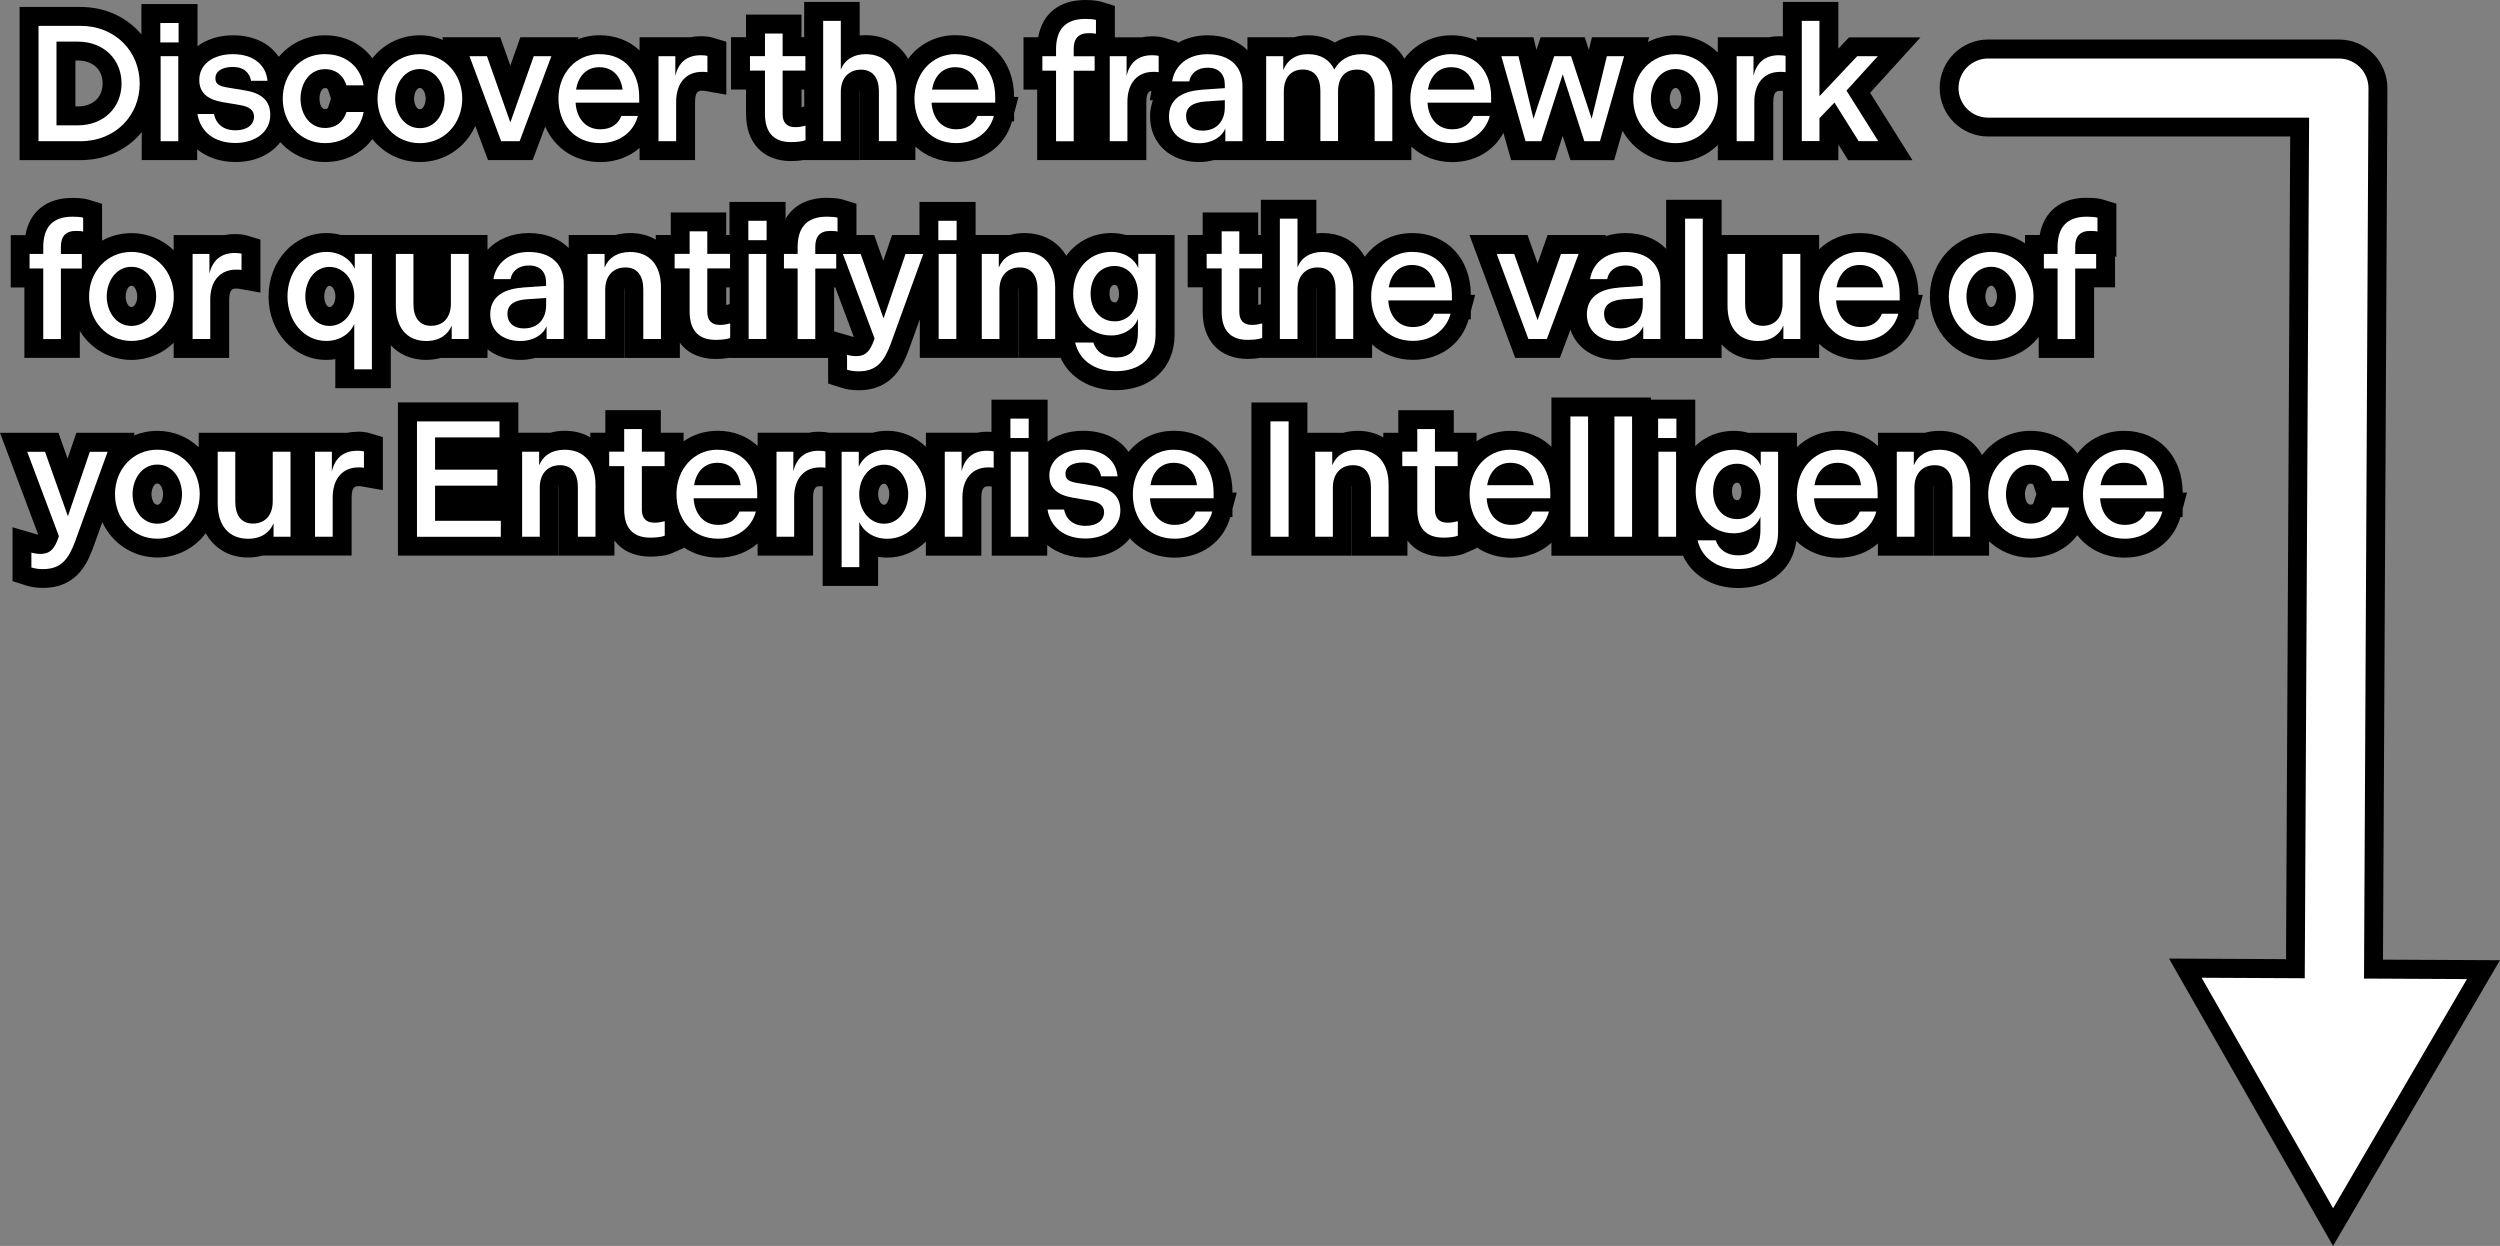 <?xml version="1.0" encoding="UTF-8"?>
<svg id="Layer_2" data-name="Layer 2" xmlns="http://www.w3.org/2000/svg" viewBox="0 0 396.55 197.63">
  <rect x="0" y="0" width="396.55" height="197.63" fill="#808080" stroke="none"/>
  <defs>
    <style>
      .cls-1 {
        fill: #fff;
      }
    </style>
  </defs>
  <g id="Layer_1-2" data-name="Layer 1">
    <g>
      <g>
        <path d="M22.48,20.95v4.44h8.8v-1.7c1.58,1.28,3.68,2.01,6.1,2.01,3.06,0,5.59-1.2,7.08-3.15,1.76,1.94,4.26,3.15,7.09,3.15,3.16,0,5.86-1.38,7.51-3.65,1.77,2.24,4.47,3.65,7.54,3.65,3.94,0,7.25-2.31,8.79-5.72l2.01,5.41h7.09l1.99-5.31c1.49,3.42,4.71,5.63,8.74,5.63,2.44,0,4.61-.82,6.23-2.25v1.93h8.8v-9.22c0-1.78.66-1.78,1.1-1.78.07,0,.13,0,.19,0,.05,0,.09,0,.14,0l3.53.63V6.62l-2.14-.64c-.52-.16-1.14-.23-1.93-.23-.57,0-1.11.05-1.62.16h-8.07v2.09c-1.62-1.52-3.8-2.41-6.36-2.41-1.22,0-2.38.23-3.43.64l.12-.32h-9.24l-1.59,4.5-1.59-4.5h-9.21l.16.43c-1.14-.47-2.39-.74-3.71-.74-3.08,0-5.77,1.41-7.54,3.65-1.65-2.27-4.35-3.65-7.51-3.65-2.96,0-5.56,1.32-7.33,3.42-1.43-2.15-4.01-3.42-7.26-3.42-2.23,0-4.18.64-5.63,1.73V.65h-8.9v4.82c-2.24-2.7-5.68-4.37-9.68-4.37H3.11v24.3h9.64c4.03,0,7.5-1.7,9.73-4.44ZM66.6,13.95c.59,0,.92,1.01.92,1.7s-.32,1.68-.92,1.68-.92-.98-.92-1.68.33-1.7.92-1.7ZM51.54,13.97c.3,0,.41,0,.57.48l.39,1.2-.39,1.2c-.15.45-.24.45-.57.45-.66,0-.87-1.11-.87-1.65,0-.68.28-1.68.87-1.68ZM11.96,16.88v-7.28h.37c2.4,0,3.95,1.43,3.95,3.64s-1.55,3.64-3.95,3.64h-.37Z"/>
        <path d="M118.34,18.08c0,4.61,2.73,7.47,7.13,7.47.61,0,1.36-.05,2.1-.18v.02h8.8v-10.82c0-.15.01-.27.03-.37,0,.08,0,.16,0,.26v10.92h8.8v-2.13c1.68,1.54,3.92,2.44,6.49,2.44,4.29,0,7.74-2.52,8.83-6.43h.34v-1.28l.69-2.6h-.69c0-5.77-3.82-9.8-9.3-9.8-3.13,0-5.81,1.44-7.52,3.76-1.32-2.35-3.71-3.76-6.73-3.76-.32,0-.64.02-.95.05V.31h-8.8v5.59h-.43v-3.58h-8.8v3.58h-2.38v8.3h2.38v3.88ZM127.14,14.21h.43v2.68l-.43.11v-2.79Z"/>
        <path d="M164.51,25.39h17.32v-9.22c0-1.4.41-1.7.8-1.76l-.24,1.49h.49c-.39,1.06-.46,2.03-.46,2.57,0,4.26,3.19,7.23,7.76,7.23.82,0,1.61-.11,2.35-.31h31.34v-2.13c1.68,1.54,3.92,2.45,6.49,2.45,3.59,0,6.59-1.77,8.11-4.64l1.23,4.33h6.93l1.24-3.84,1.24,3.84h6.93l1.33-4.65c1.67,2.99,4.77,4.97,8.41,4.97,2.62,0,4.97-1.03,6.7-2.72v2.41h8.8v-9.22c0-1.78.66-1.78,1.1-1.78.07,0,.13,0,.19,0,.05,0,.09,0,.14,0l.09.02v10.98h8.8v-2.49l1.56,2.49h10.2l-6.72-10.69,7.99-8.79h-11.34l-1.69,1.79V.31h-8.8v5.46c-.2-.01-.41-.02-.63-.02-.57,0-1.11.05-1.62.16h-8.07v2.41c-1.73-1.69-4.08-2.72-6.7-2.72-1.59,0-3.08.39-4.4,1.06l.21-.75h-9.08l-.48,2-.66-2h-7l-.66,2-.48-2h-9.08l.16.56c-1.21-.56-2.58-.87-4.08-.87-3.1,0-5.77,1.42-7.48,3.71-1.3-2.34-3.66-3.71-6.72-3.71-1.6,0-3.07.4-4.3,1.15-1.2-.75-2.64-1.15-4.24-1.15-.79,0-1.55.11-2.25.31h-7.37v2.05c-1.51-1.5-3.7-2.36-6.36-2.36-1.77,0-3.37.44-4.71,1.22v-.19l-2.14-.64c-.52-.16-1.14-.23-1.93-.23-.57,0-1.11.05-1.62.16h-4.27V.94l-2.12-.65c-.23-.07-.94-.29-2.58-.29-4.11,0-6.8,2.17-7.46,5.91h-2.33v8.3h2.17v11.19ZM265.78,13.95c.59,0,.92,1.01.92,1.7s-.32,1.68-.92,1.68-.92-.98-.92-1.68.33-1.7.92-1.7Z"/>
        <path d="M3.86,56.77h8.8v-4.27c1.71,2.78,4.71,4.59,8.19,4.59,2.62,0,4.97-1.03,6.7-2.72v2.41h8.8v-9.22c0-1.78.66-1.78,1.1-1.78.07,0,.13,0,.19,0,.05,0,.09,0,.14,0l3.53.63v-8.41l-2.14-.64c-.52-.16-1.14-.23-1.93-.23-.57,0-1.11.05-1.62.16h-8.07v2.41c-1.73-1.69-4.07-2.72-6.7-2.72-1.7,0-3.28.43-4.66,1.19v-5.84l-2.12-.65c-.23-.07-.94-.29-2.58-.29-4.11,0-6.8,2.17-7.46,5.91H1.7v8.3h2.17v11.19ZM20.85,45.32c.59,0,.92,1.01.92,1.7s-.32,1.68-.92,1.68-.92-.98-.92-1.68.33-1.7.92-1.7Z"/>
        <path d="M67.62,57.08c.82,0,1.59-.11,2.31-.31h7.4v-1.36c1.33,1.06,3.12,1.68,5.18,1.68.82,0,1.61-.11,2.35-.31h14.14v-10.82c0-.15.01-.26.03-.35,0,.08.01.18.01.3v10.87h8.8v-2.4c1.23,1.64,3.18,2.56,5.68,2.56.64,0,1.45-.05,2.23-.2v.04h15.61v4.05l2.09.67c.86.28,1.74.4,2.77.4,5.56,0,7.16-4.34,7.95-6.46l1.73-4.78v6.11h15.65v-10.82c0-.15.01-.26.03-.35,0,.08.01.18.01.3v10.87h6.64c1.47,3.16,4.72,5.12,8.75,5.12,5.58,0,9.33-3.53,9.33-8.78v-15.83h-7.73c-.73-.21-1.5-.31-2.3-.31-2.97,0-5.52,1.38-7.15,3.6-1.34-2.26-3.69-3.6-6.63-3.6-.82,0-1.6.11-2.32.31h-5.43v-5.25h-8.9v5.25h-4.35l-1.39,4.09-1.45-4.09h-2.81v-4.96l-2.12-.65c-.23-.07-.94-.29-2.58-.29-3.04,0-5.3,1.2-6.54,3.33v-2.68h-8.9v5.25h-.51v-3.58h-8.8v3.58h-2.38v.73c-1.15-.67-2.52-1.04-4.06-1.04-.82,0-1.6.11-2.32.31h-7.43v2.05c-1.51-1.5-3.7-2.36-6.36-2.36s-4.96.99-6.52,2.65v-2.34h-23.25c-.73-.21-1.51-.31-2.31-.31-5.14,0-9.17,4.42-9.17,10.06s4.03,10.06,9.17,10.06c.48,0,.96-.04,1.42-.12v4.61h8.8v-6.81c1.37,1.47,3.31,2.32,5.63,2.32ZM176.81,45.19c.45,0,.69.7.69,1.39,0,.33-.05,1.39-.69,1.39-.76,0-.82-1.07-.82-1.39,0-.52.11-1.39.82-1.39ZM135.2,53.4l-2.89-.84v-6.97h.18l2.95,7.87c-.08-.01-.16-.03-.24-.06ZM115.19,45.58h.56v2.65l-.56.15v-2.79ZM52.25,48.7c-.43,0-.82-.8-.82-1.68s.39-1.68.82-1.68c.58,0,.95.87.95,1.68s-.36,1.68-.95,1.68Z"/>
        <path d="M200.01,56.77h8.8v-10.82c0-.15.01-.27.03-.37,0,.08,0,.16,0,.26v10.92h8.8v-2.13c1.68,1.54,3.92,2.45,6.49,2.45,4.29,0,7.74-2.52,8.83-6.43h.34v-1.28l.69-2.6h-.69c0-5.77-3.82-9.8-9.3-9.8-3.13,0-5.8,1.44-7.52,3.76-1.32-2.35-3.71-3.76-6.73-3.76-.32,0-.64.02-.95.05v-5.33h-8.8v5.59h-.43v-3.58h-8.8v3.58h-2.38v8.3h2.38v3.88c0,4.61,2.73,7.47,7.13,7.47.61,0,1.36-.05,2.1-.18v.02ZM199.58,48.37v-2.79h.43v2.68l-.43.11Z"/>
        <path d="M245.48,37.28l-1.59,4.5-1.59-4.5h-9.21l7.25,19.49h7.09l1.67-4.47c.98,2.9,3.73,4.78,7.36,4.78.82,0,1.61-.11,2.35-.31h14.27v-2.15c1.38,1.56,3.36,2.46,5.76,2.46.82,0,1.59-.11,2.31-.31h7.4v-2.23c1.69,1.6,3.97,2.54,6.59,2.54,4.29,0,7.74-2.52,8.83-6.43h.34v-1.28l.69-2.6h-.69c0-5.77-3.82-9.8-9.3-9.8-2.55,0-4.79.96-6.46,2.57v-2.26h-15.47v-5.59h-8.8v7.78c-1.51-1.58-3.76-2.5-6.49-2.5-1.12,0-2.18.18-3.15.5l.07-.19h-9.24Z"/>
        <path d="M332.17,56.77v-11.19h3.32v-4.89l.21.06v-8.44l-2.12-.65c-.23-.07-.94-.29-2.58-.29-4.11,0-6.8,2.17-7.46,5.91h-2.33v1.32c-1.53-1.03-3.37-1.63-5.37-1.63-5.45,0-9.72,4.42-9.72,10.06s4.27,10.06,9.72,10.06c3.07,0,5.77-1.4,7.54-3.64v3.33h8.8ZM315.84,48.7c-.6,0-.92-.98-.92-1.68s.33-1.7.92-1.7.92,1.01.92,1.7-.32,1.68-.92,1.68Z"/>
        <path d="M56.66,68.49c-.57,0-1.11.05-1.62.16h-23.52v2.29c-1.72-1.62-4.01-2.6-6.57-2.6-1.34,0-2.6.27-3.75.75l.16-.44h-9.25l-1.39,4.09-1.45-4.09H0l6.07,16.17c-.08-.01-.16-.03-.24-.06l-3.84-1.12v8.54l2.09.67c.86.28,1.74.4,2.77.4,5.56,0,7.16-4.34,7.95-6.46l1.43-3.96c1.56,3.34,4.84,5.6,8.73,5.6,3.16,0,5.92-1.5,7.68-3.85,1.31,2.4,3.69,3.85,6.72,3.85.82,0,1.59-.11,2.31-.31h14.1v-9.22c0-1.78.66-1.78,1.1-1.78.07,0,.13,0,.19,0,.05,0,.09,0,.14,0l3.53.63v-8.41l-2.14-.64c-.52-.16-1.14-.23-1.93-.23ZM24.95,80.07c-.6,0-.92-.98-.92-1.68s.33-1.7.92-1.7.92,1.01.92,1.7-.32,1.68-.92,1.68Z"/>
        <path d="M195.5,78.13c0-5.77-3.82-9.8-9.3-9.8-2.94,0-5.48,1.28-7.19,3.35-1.44-2.11-4-3.35-7.21-3.35-2.23,0-4.18.64-5.63,1.73v-6.67h-8.9v5.12c-.22-.02-.46-.03-.71-.03-.57,0-1.11.05-1.62.16h-8.07v2.24c-1.62-1.59-3.76-2.55-6.15-2.55-.8,0-1.58.11-2.31.31h-6.9c-.46-.1-.99-.16-1.64-.16-.57,0-1.11.05-1.62.16h-8.07v2.1c-1.62-1.52-3.8-2.41-6.36-2.41-2.03,0-3.88.61-5.39,1.67v-1.36h-3.61v-3.58h-8.8v3.58h-2.38v.73c-1.15-.67-2.52-1.04-4.06-1.04-.82,0-1.6.11-2.32.31h-5.04v-4.81h-19.1v24.3h25.5v-10.82c0-.15.01-.26.03-.35,0,.08.01.18.01.3v10.87h8.8v-2.4c1.23,1.64,3.18,2.56,5.68,2.56,1.02,0,2.46-.1,3.52-.57l1.78-.79v-.12c1.53,1.05,3.41,1.64,5.5,1.64,2.44,0,4.61-.82,6.23-2.25v1.93h8.8v-9.22c0-1.78.66-1.78,1.1-1.78.07,0,.13,0,.19,0,.05,0,.09,0,.14,0l.09.02v15.79h8.8v-4.61c.46.08.93.12,1.42.12,2.39,0,4.53-.96,6.15-2.55v2.24h8.8v-9.22c0-1.78.66-1.78,1.1-1.78.07,0,.13,0,.19,0,.05,0,.09,0,.14,0l.22.04v10.96h8.8v-1.7c1.58,1.28,3.68,2.01,6.1,2.01,3.01,0,5.52-1.17,7.01-3.06,1.72,1.91,4.2,3.06,7.1,3.06,4.29,0,7.74-2.52,8.83-6.43h.34v-1.28l.69-2.6h-.69ZM140.24,80.07c-.58,0-.95-.87-.95-1.68s.36-1.68.95-1.68c.43,0,.82.8.82,1.68s-.39,1.68-.82,1.68Z"/>
        <path d="M346.21,82.02v-1.28l.69-2.6h-.69c0-5.77-3.82-9.8-9.3-9.8-3.05,0-5.67,1.37-7.39,3.58-1.66-2.23-4.33-3.58-7.46-3.58s-5.91,1.5-7.67,3.85c-1.32-2.4-3.71-3.85-6.76-3.85-.82,0-1.6.11-2.32.31h-7.43v2.1c-1.62-1.52-3.8-2.41-6.36-2.41s-4.82.97-6.49,2.59v-2.28h-7.73c-.73-.21-1.5-.31-2.3-.31-2.4,0-4.51.9-6.1,2.41v-7.35h-7.03v-.34h-15.78v7.81c-1.63-1.6-3.87-2.53-6.49-2.53-2.03,0-3.88.61-5.39,1.67v-1.36h-3.61v-3.58h-8.8v3.58h-2.38v.73c-1.15-.67-2.52-1.04-4.06-1.04-.82,0-1.6.11-2.32.31h-5.66v-4.81h-8.88v24.3h15.91v-10.82c0-.15.01-.26.03-.35,0,.08.01.18.01.3v10.87h8.8v-2.4c1.23,1.64,3.18,2.56,5.68,2.56,1.02,0,2.46-.1,3.52-.57l1.78-.79v-.12c1.53,1.05,3.41,1.64,5.5,1.64,2.51,0,4.73-.87,6.36-2.37v2.06h20.86c1.47,3.16,4.72,5.12,8.75,5.12,5.1,0,8.66-2.95,9.23-7.46,1.7,1.67,4.02,2.65,6.71,2.65,2.44,0,4.61-.82,6.23-2.25v1.93h8.8v-10.82c0-.15.01-.26.03-.35,0,.08.01.18.01.3v10.87h8.8v-2.28c1.71,1.61,3.99,2.59,6.54,2.59,3.12,0,5.79-1.34,7.45-3.56,1.72,2.22,4.38,3.56,7.53,3.56,4.29,0,7.74-2.52,8.83-6.43h.34ZM275.55,79.34c-.76,0-.82-1.07-.82-1.39,0-.52.11-1.39.82-1.39.45,0,.69.7.69,1.39,0,.33-.05,1.39-.69,1.39ZM322.63,79.59c-.15.45-.24.45-.57.45-.66,0-.87-1.11-.87-1.65,0-.68.28-1.68.87-1.68.3,0,.41,0,.57.48l.38,1.2-.39,1.2Z"/>
        <path d="M377.99,152.22l.7-138.22c0-2.03-.81-4.02-2.24-5.46-1.45-1.46-3.39-2.27-5.45-2.27h-55.64c-4.24,0-7.69,3.45-7.69,7.69s3.45,7.69,7.69,7.69h47.91l-.66,130.49-18.56-.09,26.02,45.58,26.47-45.32-18.56-.09Z"/>
      </g>
      <g>
        <path class="cls-1" d="M6.11,4.1h6.64c5.59,0,9.41,4.1,9.41,9.15s-3.82,9.15-9.41,9.15h-6.64V4.1ZM12.33,19.88c4.23,0,6.95-2.93,6.95-6.64s-2.72-6.64-6.95-6.64h-3.37v13.28h3.37Z"/>
        <path class="cls-1" d="M25.43,3.65h2.9v3.08h-2.9v-3.08ZM25.48,8.91h2.8v13.49h-2.8v-13.49Z"/>
        <path class="cls-1" d="M31.33,18.08h2.61c.31,1.52,1.41,2.59,3.42,2.59,1.83,0,2.93-.89,2.93-2.17,0-.97-.65-1.57-2.2-1.83l-2.77-.47c-2.46-.42-3.71-1.52-3.71-3.53,0-2.46,2.17-4.08,5.33-4.08s5.25,1.62,5.49,4.23h-2.61c-.21-1.23-1.1-2.2-2.88-2.2-1.67,0-2.77.65-2.77,1.8,0,.89.52,1.23,1.91,1.46l2.82.47c2.64.44,3.97,1.65,3.97,3.89,0,2.72-2.43,4.44-5.52,4.44-3.35,0-5.57-1.75-6.04-4.63Z"/>
        <path class="cls-1" d="M51.54,8.59c3.45,0,5.65,2.12,6.14,4.94h-2.72c-.47-1.46-1.57-2.56-3.42-2.56-2.43,0-3.87,2.25-3.87,4.68s1.44,4.65,3.87,4.65c1.86,0,2.95-1.07,3.42-2.54h2.72c-.5,2.82-2.69,4.94-6.14,4.94-4.05,0-6.69-3.29-6.69-7.06s2.64-7.06,6.69-7.06Z"/>
        <path class="cls-1" d="M59.88,15.65c0-3.89,2.8-7.06,6.72-7.06s6.72,3.16,6.72,7.06-2.8,7.06-6.72,7.06-6.72-3.16-6.72-7.06ZM70.52,15.65c0-2.38-1.46-4.7-3.92-4.7s-3.92,2.33-3.92,4.7,1.46,4.68,3.92,4.68,3.92-2.3,3.92-4.68Z"/>
        <path class="cls-1" d="M74.47,8.91h2.77l3.71,10.51,3.71-10.51h2.8l-5.04,13.49h-2.93l-5.02-13.49Z"/>
        <path class="cls-1" d="M95.09,8.59c4.18,0,6.3,3.03,6.3,6.8v.89h-10.09c.13,2.35,1.49,4.23,3.92,4.23,1.83,0,2.85-.92,3.35-2.12h2.61c-.68,2.56-2.95,4.31-5.96,4.31-4.21,0-6.64-3.14-6.64-7.06s2.72-7.06,6.51-7.06ZM98.75,14.21c-.24-2.06-1.54-3.55-3.69-3.55s-3.37,1.57-3.69,3.55h7.37Z"/>
        <path class="cls-1" d="M104.45,8.91h2.67v3.14c.44-1.99,1.72-3.29,4.02-3.29.42,0,.81.03,1.07.1v2.59c-.29-.05-.52-.05-.86-.05-2.48,0-4.1,1.72-4.1,4.78v6.22h-2.8v-13.49Z"/>
        <path class="cls-1" d="M121.34,18.08v-6.88h-2.38v-2.3h2.38v-3.58h2.8v3.58h3.61v2.3h-3.61v6.88c0,1.36.65,2.09,2.01,2.09.65,0,1.23-.13,1.62-.24v2.3c-.47.21-1.39.31-2.3.31-2.74,0-4.13-1.52-4.13-4.47Z"/>
        <path class="cls-1" d="M130.57,3.31h2.8v7.74c.58-1.54,2.01-2.46,3.95-2.46,3.16,0,4.89,2.2,4.89,5.51v8.29h-2.8v-7.92c0-2.04-.92-3.42-2.82-3.42s-3.22,1.28-3.22,3.53v7.82h-2.8V3.31Z"/>
        <path class="cls-1" d="M151.56,8.59c4.18,0,6.3,3.03,6.3,6.8v.89h-10.09c.13,2.35,1.49,4.23,3.92,4.23,1.83,0,2.85-.92,3.35-2.12h2.61c-.68,2.56-2.95,4.31-5.96,4.31-4.21,0-6.64-3.14-6.64-7.06s2.72-7.06,6.51-7.06ZM155.22,14.21c-.24-2.06-1.54-3.55-3.69-3.55s-3.37,1.57-3.69,3.55h7.37Z"/>
        <path class="cls-1" d="M167.51,11.21h-2.17v-2.3h2.17v-1.07c0-3.08,1.41-4.84,4.63-4.84.71,0,1.36.05,1.7.16v2.2c-.26-.08-.68-.1-1.18-.1-1.57,0-2.35.86-2.35,2.48v1.18h3.32v2.3h-3.32v11.19h-2.8v-11.19Z"/>
        <path class="cls-1" d="M176.03,8.91h2.67v3.14c.44-1.99,1.72-3.29,4.02-3.29.42,0,.81.03,1.07.1v2.59c-.29-.05-.52-.05-.86-.05-2.48,0-4.1,1.72-4.1,4.78v6.22h-2.8v-13.49Z"/>
        <path class="cls-1" d="M190.49,14.24l3.79-.26v-.5c0-1.7-.92-2.74-2.74-2.74-1.67,0-2.69.94-2.9,2.17h-2.72c.42-2.56,2.51-4.31,5.59-4.31,3.63,0,5.57,1.99,5.57,4.99v8.81h-2.72v-2.01c-.52,1.28-2.04,2.33-4.18,2.33-2.9,0-4.76-1.7-4.76-4.23s1.78-4,5.07-4.23ZM190.8,20.72c2.04,0,3.48-1.36,3.48-3.71v-1.12l-3.06.21c-1.96.13-3.08.84-3.08,2.3,0,1.38.92,2.33,2.67,2.33Z"/>
        <path class="cls-1" d="M200.86,8.91h2.69v2.22c.6-1.54,1.93-2.54,3.92-2.54,2.09,0,3.45.94,4.18,2.43.81-1.46,2.25-2.43,4.36-2.43,3.22,0,4.84,2.14,4.84,5.41v8.39h-2.8v-7.95c0-2.06-.89-3.4-2.8-3.4s-3.01,1.25-3.01,3.5v7.84h-2.8v-7.95c0-2.06-.89-3.4-2.77-3.4s-3.03,1.25-3.03,3.5v7.84h-2.8v-13.49Z"/>
        <path class="cls-1" d="M230.22,8.59c4.18,0,6.3,3.03,6.3,6.8v.89h-10.09c.13,2.35,1.49,4.23,3.92,4.23,1.83,0,2.85-.92,3.35-2.12h2.61c-.68,2.56-2.95,4.31-5.96,4.31-4.21,0-6.64-3.14-6.64-7.06s2.72-7.06,6.51-7.06ZM233.88,14.21c-.24-2.06-1.54-3.55-3.69-3.55s-3.37,1.57-3.69,3.55h7.37Z"/>
        <path class="cls-1" d="M240.86,8.91l2.38,9.93,3.29-9.93h2.67l3.27,9.93,2.41-9.93h2.74l-3.84,13.49h-2.48l-3.42-10.61-3.42,10.61h-2.48l-3.84-13.49h2.74Z"/>
        <path class="cls-1" d="M259.06,15.65c0-3.89,2.8-7.06,6.72-7.06s6.72,3.16,6.72,7.06-2.8,7.06-6.72,7.06-6.72-3.16-6.72-7.06ZM269.7,15.65c0-2.38-1.46-4.7-3.92-4.7s-3.92,2.33-3.92,4.7,1.46,4.68,3.92,4.68,3.92-2.3,3.92-4.68Z"/>
        <path class="cls-1" d="M275.47,8.91h2.67v3.14c.44-1.99,1.72-3.29,4.02-3.29.42,0,.81.03,1.07.1v2.59c-.29-.05-.52-.05-.86-.05-2.48,0-4.1,1.72-4.1,4.78v6.22h-2.8v-13.49Z"/>
        <path class="cls-1" d="M285.8,3.31h2.8v11.95l5.99-6.35h3.27l-4.97,5.46,5.04,8.02h-3.11l-3.84-6.12-2.38,2.48v3.63h-2.8V3.31Z"/>
        <path class="cls-1" d="M6.86,42.58h-2.17v-2.3h2.17v-1.07c0-3.08,1.41-4.84,4.63-4.84.71,0,1.36.05,1.7.16v2.2c-.26-.08-.68-.1-1.18-.1-1.57,0-2.35.86-2.35,2.48v1.18h3.32v2.3h-3.32v11.19h-2.8v-11.19Z"/>
        <path class="cls-1" d="M14.13,47.02c0-3.89,2.8-7.06,6.72-7.06s6.72,3.16,6.72,7.06-2.8,7.06-6.72,7.06-6.72-3.16-6.72-7.06ZM24.77,47.02c0-2.38-1.46-4.7-3.92-4.7s-3.92,2.33-3.92,4.7,1.46,4.68,3.92,4.68,3.92-2.3,3.92-4.68Z"/>
        <path class="cls-1" d="M30.55,40.28h2.67v3.14c.44-1.99,1.72-3.29,4.02-3.29.42,0,.81.03,1.07.1v2.59c-.29-.05-.52-.05-.86-.05-2.48,0-4.1,1.72-4.1,4.78v6.22h-2.8v-13.49Z"/>
        <path class="cls-1" d="M58.99,58.58h-2.8v-7.19c-.63,1.52-2.27,2.69-4.42,2.69-3.58,0-6.17-3.14-6.17-7.06s2.59-7.06,6.17-7.06c2.17,0,3.84,1.18,4.5,2.69v-2.38h2.72v18.3ZM52.25,42.34c-2.33,0-3.82,2.2-3.82,4.68s1.49,4.68,3.82,4.68,3.95-2.12,3.95-4.68-1.62-4.68-3.95-4.68Z"/>
        <path class="cls-1" d="M62.78,40.28h2.8v7.92c0,2.06.86,3.48,2.8,3.48s3.14-1.33,3.14-3.53v-7.87h2.82v13.49h-2.69v-2.14c-.58,1.44-1.93,2.46-4.03,2.46-3.16,0-4.83-2.22-4.83-5.57v-8.23Z"/>
        <path class="cls-1" d="M82.83,45.61l3.79-.26v-.5c0-1.7-.92-2.74-2.74-2.74-1.67,0-2.69.94-2.9,2.17h-2.72c.42-2.56,2.51-4.31,5.59-4.31,3.63,0,5.57,1.99,5.57,4.99v8.81h-2.72v-2.01c-.52,1.28-2.04,2.33-4.18,2.33-2.9,0-4.76-1.7-4.76-4.23s1.78-4,5.07-4.23ZM83.15,52.09c2.04,0,3.48-1.36,3.48-3.71v-1.12l-3.06.21c-1.96.13-3.08.84-3.08,2.3,0,1.38.92,2.33,2.67,2.33Z"/>
        <path class="cls-1" d="M93.21,40.28h2.69v2.17c.6-1.52,1.99-2.48,4.05-2.48,3.19,0,4.89,2.22,4.89,5.57v8.23h-2.8v-7.87c0-2.07-.89-3.48-2.82-3.48s-3.22,1.31-3.22,3.53v7.82h-2.8v-13.49Z"/>
        <path class="cls-1" d="M109.39,49.45v-6.88h-2.38v-2.3h2.38v-3.58h2.8v3.58h3.61v2.3h-3.61v6.88c0,1.36.65,2.09,2.01,2.09.65,0,1.23-.13,1.62-.24v2.3c-.47.21-1.39.31-2.3.31-2.74,0-4.13-1.52-4.13-4.47Z"/>
        <path class="cls-1" d="M118.7,35.02h2.9v3.08h-2.9v-3.08ZM118.75,40.28h2.8v13.49h-2.8v-13.49Z"/>
        <path class="cls-1" d="M126.52,42.58h-2.17v-2.3h2.17v-1.07c0-3.08,1.41-4.84,4.63-4.84.71,0,1.36.05,1.7.16v2.2c-.26-.08-.68-.1-1.18-.1-1.57,0-2.35.86-2.35,2.48v1.18h3.32v2.3h-3.32v11.19h-2.8v-11.19Z"/>
        <path class="cls-1" d="M134.36,58.63v-2.35c.44.13.94.21,1.44.21,1.65,0,2.27-.99,2.82-2.51l.1-.31-5.02-13.38h2.82l3.63,10.22,3.48-10.22h2.82l-4.89,13.49-.23.65c-1.05,2.82-2.2,4.47-5.12,4.47-.71,0-1.28-.08-1.86-.26Z"/>
        <path class="cls-1" d="M148.84,35.02h2.9v3.08h-2.9v-3.08ZM148.89,40.28h2.8v13.49h-2.8v-13.49Z"/>
        <path class="cls-1" d="M155.74,40.28h2.69v2.17c.6-1.52,1.99-2.48,4.05-2.48,3.19,0,4.89,2.22,4.89,5.57v8.23h-2.8v-7.87c0-2.07-.89-3.48-2.82-3.48s-3.22,1.31-3.22,3.53v7.82h-2.8v-13.49Z"/>
        <path class="cls-1" d="M176.26,39.96c2.12,0,3.71,1.12,4.29,2.56v-2.25h2.75v12.83c0,3.66-2.48,5.78-6.33,5.78-3.37,0-5.8-1.78-6.43-4.55h2.88c.44,1.41,1.7,2.38,3.53,2.38,2.56,0,3.55-1.44,3.55-4.08v-2.06c-.5,1.41-2.12,2.64-4.23,2.64-3.55,0-6.04-2.85-6.04-6.64s2.48-6.61,6.04-6.61ZM176.81,50.97c2.17,0,3.69-1.75,3.69-4.39s-1.59-4.39-3.69-4.39c-2.35,0-3.82,1.91-3.82,4.39s1.49,4.39,3.82,4.39Z"/>
        <path class="cls-1" d="M193.78,49.45v-6.88h-2.38v-2.3h2.38v-3.58h2.8v3.58h3.61v2.3h-3.61v6.88c0,1.36.65,2.09,2.01,2.09.65,0,1.23-.13,1.62-.24v2.3c-.47.21-1.39.31-2.3.31-2.74,0-4.13-1.52-4.13-4.47Z"/>
        <path class="cls-1" d="M203.01,34.68h2.8v7.74c.58-1.54,2.01-2.46,3.95-2.46,3.16,0,4.89,2.2,4.89,5.51v8.29h-2.8v-7.92c0-2.04-.92-3.42-2.82-3.42s-3.22,1.28-3.22,3.53v7.82h-2.8v-19.08Z"/>
        <path class="cls-1" d="M224,39.96c4.18,0,6.3,3.03,6.3,6.8v.89h-10.09c.13,2.35,1.49,4.23,3.92,4.23,1.83,0,2.85-.92,3.35-2.12h2.61c-.68,2.56-2.95,4.31-5.96,4.31-4.21,0-6.64-3.14-6.64-7.06s2.72-7.06,6.51-7.06ZM227.66,45.58c-.24-2.06-1.54-3.55-3.69-3.55s-3.37,1.57-3.69,3.55h7.37Z"/>
        <path class="cls-1" d="M237.41,40.28h2.77l3.71,10.51,3.71-10.51h2.8l-5.04,13.49h-2.93l-5.02-13.49Z"/>
        <path class="cls-1" d="M256.78,45.61l3.79-.26v-.5c0-1.7-.92-2.74-2.74-2.74-1.67,0-2.69.94-2.9,2.17h-2.72c.42-2.56,2.51-4.31,5.59-4.31,3.63,0,5.57,1.99,5.57,4.99v8.81h-2.72v-2.01c-.52,1.28-2.04,2.33-4.18,2.33-2.9,0-4.76-1.7-4.76-4.23s1.78-4,5.07-4.23ZM257.1,52.09c2.04,0,3.48-1.36,3.48-3.71v-1.12l-3.06.21c-1.96.13-3.08.84-3.08,2.3,0,1.38.92,2.33,2.67,2.33Z"/>
        <path class="cls-1" d="M267.29,34.68h2.8v19.08h-2.8v-19.08Z"/>
        <path class="cls-1" d="M274.01,40.28h2.8v7.92c0,2.06.86,3.48,2.8,3.48s3.14-1.33,3.14-3.53v-7.87h2.82v13.49h-2.69v-2.14c-.58,1.44-1.93,2.46-4.03,2.46-3.16,0-4.83-2.22-4.83-5.57v-8.23Z"/>
        <path class="cls-1" d="M295.03,39.96c4.18,0,6.3,3.03,6.3,6.8v.89h-10.09c.13,2.35,1.49,4.23,3.92,4.23,1.83,0,2.85-.92,3.35-2.12h2.61c-.68,2.56-2.95,4.31-5.96,4.31-4.21,0-6.64-3.14-6.64-7.06s2.72-7.06,6.51-7.06ZM298.69,45.58c-.24-2.06-1.54-3.55-3.69-3.55s-3.37,1.57-3.69,3.55h7.37Z"/>
        <path class="cls-1" d="M309.12,47.02c0-3.89,2.8-7.06,6.72-7.06s6.72,3.16,6.72,7.06-2.8,7.06-6.72,7.06-6.72-3.16-6.72-7.06ZM319.76,47.02c0-2.38-1.46-4.7-3.92-4.7s-3.92,2.33-3.92,4.7,1.46,4.68,3.92,4.68,3.92-2.3,3.92-4.68Z"/>
        <path class="cls-1" d="M326.37,42.58h-2.17v-2.3h2.17v-1.07c0-3.08,1.41-4.84,4.63-4.84.71,0,1.36.05,1.7.16v2.2c-.26-.08-.68-.1-1.18-.1-1.57,0-2.35.86-2.35,2.48v1.18h3.32v2.3h-3.32v11.19h-2.8v-11.19Z"/>
        <path class="cls-1" d="M4.98,90v-2.35c.44.13.94.21,1.44.21,1.65,0,2.27-.99,2.82-2.51l.1-.31-5.02-13.38h2.82l3.63,10.22,3.48-10.22h2.82l-4.89,13.49-.23.65c-1.05,2.82-2.2,4.47-5.12,4.47-.71,0-1.28-.08-1.86-.26Z"/>
        <path class="cls-1" d="M18.24,78.39c0-3.89,2.8-7.06,6.72-7.06s6.72,3.16,6.72,7.06-2.8,7.06-6.72,7.06-6.72-3.16-6.72-7.06ZM28.87,78.39c0-2.38-1.46-4.7-3.92-4.7s-3.92,2.33-3.92,4.7,1.46,4.68,3.92,4.68,3.92-2.3,3.92-4.68Z"/>
        <path class="cls-1" d="M34.52,71.65h2.8v7.92c0,2.06.86,3.48,2.8,3.48s3.14-1.33,3.14-3.53v-7.87h2.82v13.49h-2.69v-2.14c-.58,1.44-1.93,2.46-4.03,2.46-3.16,0-4.83-2.22-4.83-5.57v-8.23Z"/>
        <path class="cls-1" d="M49.97,71.65h2.67v3.14c.44-1.99,1.72-3.29,4.02-3.29.42,0,.81.03,1.07.1v2.59c-.29-.05-.52-.05-.86-.05-2.48,0-4.1,1.72-4.1,4.78v6.22h-2.8v-13.49Z"/>
        <path class="cls-1" d="M66.13,66.84h13.1v2.54h-10.22v5.12h9.88v2.54h-9.88v5.57h10.43v2.54h-13.3v-18.3Z"/>
        <path class="cls-1" d="M82.83,71.65h2.69v2.17c.6-1.52,1.99-2.48,4.05-2.48,3.19,0,4.89,2.22,4.89,5.57v8.23h-2.8v-7.87c0-2.07-.89-3.48-2.82-3.48s-3.22,1.31-3.22,3.53v7.82h-2.8v-13.49Z"/>
        <path class="cls-1" d="M99.01,80.82v-6.88h-2.38v-2.3h2.38v-3.58h2.8v3.58h3.61v2.3h-3.61v6.88c0,1.36.65,2.09,2.01,2.09.65,0,1.23-.13,1.62-.24v2.3c-.47.21-1.39.31-2.3.31-2.74,0-4.13-1.52-4.13-4.47Z"/>
        <path class="cls-1" d="M113.81,71.34c4.18,0,6.3,3.03,6.3,6.8v.89h-10.09c.13,2.35,1.49,4.23,3.92,4.23,1.83,0,2.85-.92,3.35-2.12h2.61c-.68,2.56-2.95,4.31-5.96,4.31-4.21,0-6.64-3.14-6.64-7.06s2.72-7.06,6.51-7.06ZM117.47,76.96c-.24-2.06-1.54-3.55-3.69-3.55s-3.37,1.57-3.69,3.55h7.37Z"/>
        <path class="cls-1" d="M123.17,71.65h2.67v3.14c.44-1.99,1.72-3.29,4.02-3.29.42,0,.81.03,1.07.1v2.59c-.29-.05-.52-.05-.86-.05-2.48,0-4.1,1.72-4.1,4.78v6.22h-2.8v-13.49Z"/>
        <path class="cls-1" d="M136.22,71.65v2.38c.65-1.52,2.33-2.69,4.5-2.69,3.58,0,6.17,3.14,6.17,7.06s-2.59,7.06-6.17,7.06c-2.14,0-3.79-1.18-4.42-2.69v7.19h-2.8v-18.3h2.72ZM140.24,83.07c2.33,0,3.82-2.2,3.82-4.68s-1.49-4.68-3.82-4.68-3.95,2.12-3.95,4.68,1.62,4.68,3.95,4.68Z"/>
        <path class="cls-1" d="M149.86,71.65h2.67v3.14c.44-1.99,1.72-3.29,4.02-3.29.42,0,.81.03,1.07.1v2.59c-.29-.05-.52-.05-.86-.05-2.48,0-4.1,1.72-4.1,4.78v6.22h-2.8v-13.49Z"/>
        <path class="cls-1" d="M160.27,66.4h2.9v3.08h-2.9v-3.08ZM160.32,71.65h2.8v13.49h-2.8v-13.49Z"/>
        <path class="cls-1" d="M166.17,80.82h2.61c.31,1.52,1.41,2.59,3.42,2.59,1.83,0,2.93-.89,2.93-2.17,0-.97-.65-1.57-2.2-1.83l-2.77-.47c-2.46-.42-3.71-1.52-3.71-3.53,0-2.46,2.17-4.08,5.33-4.08s5.25,1.62,5.49,4.23h-2.61c-.21-1.23-1.1-2.2-2.88-2.2-1.67,0-2.77.65-2.77,1.8,0,.89.52,1.23,1.91,1.46l2.82.47c2.64.44,3.97,1.65,3.97,3.89,0,2.72-2.43,4.44-5.52,4.44-3.35,0-5.57-1.75-6.04-4.63Z"/>
        <path class="cls-1" d="M186.2,71.34c4.18,0,6.3,3.03,6.3,6.8v.89h-10.09c.13,2.35,1.49,4.23,3.92,4.23,1.83,0,2.85-.92,3.35-2.12h2.61c-.68,2.56-2.95,4.31-5.96,4.31-4.21,0-6.64-3.14-6.64-7.06s2.72-7.06,6.51-7.06ZM189.86,76.96c-.24-2.06-1.54-3.55-3.69-3.55s-3.37,1.57-3.69,3.55h7.37Z"/>
        <path class="cls-1" d="M201.52,66.84h2.88v18.3h-2.88v-18.3Z"/>
        <path class="cls-1" d="M208.63,71.65h2.69v2.17c.6-1.52,1.99-2.48,4.05-2.48,3.19,0,4.89,2.22,4.89,5.57v8.23h-2.8v-7.87c0-2.07-.89-3.48-2.82-3.48s-3.22,1.31-3.22,3.53v7.82h-2.8v-13.49Z"/>
        <path class="cls-1" d="M224.81,80.82v-6.88h-2.38v-2.3h2.38v-3.58h2.8v3.58h3.61v2.3h-3.61v6.88c0,1.36.65,2.09,2.01,2.09.65,0,1.23-.13,1.62-.24v2.3c-.47.21-1.39.31-2.3.31-2.74,0-4.13-1.52-4.13-4.47Z"/>
        <path class="cls-1" d="M239.61,71.34c4.18,0,6.3,3.03,6.3,6.8v.89h-10.09c.13,2.35,1.49,4.23,3.92,4.23,1.83,0,2.85-.92,3.35-2.12h2.61c-.68,2.56-2.95,4.31-5.96,4.31-4.21,0-6.64-3.14-6.64-7.06s2.72-7.06,6.51-7.06ZM243.27,76.96c-.24-2.06-1.54-3.55-3.69-3.55s-3.37,1.57-3.69,3.55h7.37Z"/>
        <path class="cls-1" d="M249.1,66.06h2.8v19.08h-2.8v-19.08Z"/>
        <path class="cls-1" d="M256.08,66.06h2.8v19.08h-2.8v-19.08Z"/>
        <path class="cls-1" d="M263.01,66.4h2.9v3.08h-2.9v-3.08ZM263.06,71.65h2.8v13.49h-2.8v-13.49Z"/>
        <path class="cls-1" d="M275,71.34c2.12,0,3.71,1.12,4.29,2.56v-2.25h2.75v12.83c0,3.66-2.48,5.78-6.33,5.78-3.37,0-5.8-1.78-6.43-4.55h2.88c.44,1.41,1.7,2.38,3.53,2.38,2.56,0,3.55-1.44,3.55-4.08v-2.06c-.5,1.41-2.12,2.64-4.23,2.64-3.55,0-6.04-2.85-6.04-6.64s2.48-6.61,6.04-6.61ZM275.55,82.34c2.17,0,3.69-1.75,3.69-4.39s-1.59-4.39-3.69-4.39c-2.35,0-3.82,1.91-3.82,4.39s1.49,4.39,3.82,4.39Z"/>
        <path class="cls-1" d="M291.53,71.34c4.18,0,6.3,3.03,6.3,6.8v.89h-10.09c.13,2.35,1.49,4.23,3.92,4.23,1.83,0,2.85-.92,3.35-2.12h2.61c-.68,2.56-2.95,4.31-5.96,4.31-4.21,0-6.64-3.14-6.64-7.06s2.72-7.06,6.51-7.06ZM295.19,76.96c-.24-2.06-1.54-3.55-3.69-3.55s-3.37,1.57-3.69,3.55h7.37Z"/>
        <path class="cls-1" d="M300.88,71.65h2.69v2.17c.6-1.52,1.99-2.48,4.05-2.48,3.19,0,4.89,2.22,4.89,5.57v8.23h-2.8v-7.87c0-2.07-.89-3.48-2.82-3.48s-3.22,1.31-3.22,3.53v7.82h-2.8v-13.49Z"/>
        <path class="cls-1" d="M322.06,71.34c3.45,0,5.65,2.12,6.14,4.94h-2.72c-.47-1.46-1.57-2.56-3.42-2.56-2.43,0-3.87,2.25-3.87,4.68s1.44,4.65,3.87,4.65c1.86,0,2.95-1.07,3.42-2.54h2.72c-.5,2.82-2.69,4.94-6.14,4.94-4.05,0-6.69-3.29-6.69-7.06s2.64-7.06,6.69-7.06Z"/>
        <path class="cls-1" d="M336.91,71.34c4.18,0,6.3,3.03,6.3,6.8v.89h-10.09c.13,2.35,1.49,4.23,3.92,4.23,1.83,0,2.85-.92,3.35-2.12h2.61c-.68,2.56-2.95,4.31-5.96,4.31-4.21,0-6.64-3.14-6.64-7.06s2.72-7.06,6.51-7.06ZM340.57,76.96c-.24-2.06-1.54-3.55-3.69-3.55s-3.37,1.57-3.69,3.55h7.37Z"/>
      </g>
      <path class="cls-1" d="M374.98,155.21l.71-141.22c0-1.25-.49-2.45-1.37-3.33-.88-.88-2.08-1.38-3.33-1.38h-55.64c-2.59,0-4.69,2.1-4.69,4.69s2.1,4.69,4.69,4.69h50.92l-.69,136.51-16.36-.08,20.86,36.56,21.23-36.35-16.36-.08Z"/>
    </g>
  </g>
</svg>